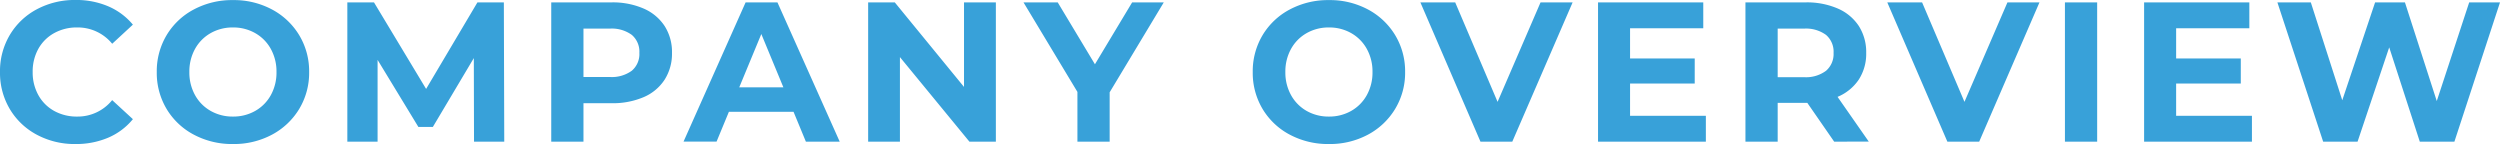 <svg xmlns="http://www.w3.org/2000/svg" width="243.008" height="14" viewBox="0 0 243.008 14">
  <defs>
    <style>
      .cls-1 {
        fill: #38a1d9;
      }
    </style>
  </defs>
  <path id="パス_483" data-name="パス 483" class="cls-1" d="M7.953,2.608a7.775,7.775,0,0,1-3.742-.9A6.711,6.711,0,0,1,1.581-.786,6.873,6.873,0,0,1,.624-4.392,6.873,6.873,0,0,1,1.581-8a6.711,6.711,0,0,1,2.63-2.494,7.815,7.815,0,0,1,3.761-.9,7.889,7.889,0,0,1,3.181.619,6.371,6.371,0,0,1,2.388,1.779L11.53-7.138a4.324,4.324,0,0,0-3.4-1.586,4.519,4.519,0,0,0-2.243.551A3.918,3.918,0,0,0,4.346-6.635,4.519,4.519,0,0,0,3.8-4.392a4.519,4.519,0,0,0,.551,2.243A3.918,3.918,0,0,0,5.884-.612a4.519,4.519,0,0,0,2.243.551,4.3,4.3,0,0,0,3.4-1.6L13.541.191a6.269,6.269,0,0,1-2.4,1.8A7.958,7.958,0,0,1,7.953,2.608Zm15.315,0a7.9,7.9,0,0,1-3.8-.909A6.745,6.745,0,0,1,16.819-.8a6.836,6.836,0,0,1-.957-3.587,6.836,6.836,0,0,1,.957-3.587,6.745,6.745,0,0,1,2.649-2.5,7.9,7.9,0,0,1,3.8-.909,7.845,7.845,0,0,1,3.79.909,6.833,6.833,0,0,1,2.649,2.5,6.784,6.784,0,0,1,.967,3.587A6.784,6.784,0,0,1,29.707-.8a6.833,6.833,0,0,1-2.649,2.5A7.845,7.845,0,0,1,23.268,2.608Zm0-2.669a4.3,4.3,0,0,0,2.166-.551,3.955,3.955,0,0,0,1.518-1.537A4.519,4.519,0,0,0,27.5-4.392a4.519,4.519,0,0,0-.551-2.243,3.955,3.955,0,0,0-1.518-1.537,4.3,4.3,0,0,0-2.166-.551,4.3,4.3,0,0,0-2.166.551,3.955,3.955,0,0,0-1.518,1.537,4.519,4.519,0,0,0-.551,2.243,4.519,4.519,0,0,0,.551,2.243A3.955,3.955,0,0,0,21.1-.612,4.3,4.3,0,0,0,23.268-.061ZM46.7,2.376l-.019-8.122L42.7.945H41.29L37.326-5.572V2.376H34.386V-11.16h2.591l5.066,8.412,4.989-8.412H49.6l.039,13.536ZM60.066-11.16a7.52,7.52,0,0,1,3.123.6,4.64,4.64,0,0,1,2.04,1.7,4.688,4.688,0,0,1,.715,2.61,4.7,4.7,0,0,1-.715,2.6,4.557,4.557,0,0,1-2.04,1.7,7.627,7.627,0,0,1-3.123.59H57.339V2.376H54.207V-11.16Zm-.174,7.251a3.29,3.29,0,0,0,2.146-.609,2.122,2.122,0,0,0,.735-1.731A2.144,2.144,0,0,0,62.038-8a3.29,3.29,0,0,0-2.146-.609H57.339v4.7ZM77.759-.525H71.475l-1.2,2.9h-3.21L73.1-11.16h3.094L82.246,2.376H78.958ZM76.773-2.9,74.627-8.085,72.48-2.9ZM97.425-11.16V2.376H94.853L88.1-5.842V2.376H85.011V-11.16H87.6l6.729,8.218V-11.16Zm11.061,8.74v4.8h-3.133V-2.458l-5.24-8.7h3.326l3.616,6.014,3.616-6.014h3.075ZM129.8,2.608A7.9,7.9,0,0,1,126,1.7a6.745,6.745,0,0,1-2.649-2.5,6.836,6.836,0,0,1-.957-3.587,6.836,6.836,0,0,1,.957-3.587,6.745,6.745,0,0,1,2.649-2.5,7.9,7.9,0,0,1,3.8-.909,7.845,7.845,0,0,1,3.79.909,6.833,6.833,0,0,1,2.649,2.5,6.784,6.784,0,0,1,.967,3.587A6.784,6.784,0,0,1,136.234-.8a6.833,6.833,0,0,1-2.649,2.5A7.845,7.845,0,0,1,129.8,2.608Zm0-2.669a4.3,4.3,0,0,0,2.166-.551,3.955,3.955,0,0,0,1.518-1.537,4.519,4.519,0,0,0,.551-2.243,4.519,4.519,0,0,0-.551-2.243,3.955,3.955,0,0,0-1.518-1.537,4.3,4.3,0,0,0-2.166-.551,4.3,4.3,0,0,0-2.166.551,3.955,3.955,0,0,0-1.518,1.537,4.519,4.519,0,0,0-.551,2.243,4.519,4.519,0,0,0,.551,2.243A3.955,3.955,0,0,0,127.63-.612,4.3,4.3,0,0,0,129.8-.061Zm23.688-11.1L147.624,2.376H144.53L138.69-11.16h3.384l4.119,9.669,4.177-9.669ZM166.439-.138V2.376H155.958V-11.16h10.229v2.514h-7.116v2.939h6.285V-3.27h-6.285V-.138Zm12.472,2.514L176.3-1.395H173.42V2.376h-3.133V-11.16h5.859a7.52,7.52,0,0,1,3.123.6,4.64,4.64,0,0,1,2.04,1.7,4.688,4.688,0,0,1,.715,2.61,4.594,4.594,0,0,1-.725,2.6,4.6,4.6,0,0,1-2.059,1.673l3.036,4.351Zm-.058-8.624A2.144,2.144,0,0,0,178.118-8a3.29,3.29,0,0,0-2.146-.609H173.42v4.718h2.552a3.254,3.254,0,0,0,2.146-.619A2.15,2.15,0,0,0,178.853-6.248Zm20.014-4.912L193.008,2.376h-3.094l-5.84-13.536h3.384l4.119,9.669,4.177-9.669Zm2.475,0h3.133V2.376h-3.133ZM219.519-.138V2.376H209.038V-11.16h10.229v2.514h-7.116v2.939h6.285V-3.27h-6.285V-.138ZM243.632-11.16,239.2,2.376h-3.365L232.862-6.79l-3.075,9.166h-3.345L221.994-11.16h3.249L228.3-1.646l3.191-9.514h2.9l3.094,9.591,3.152-9.591Z" transform="translate(-0.624 11.392)"/>
</svg>
